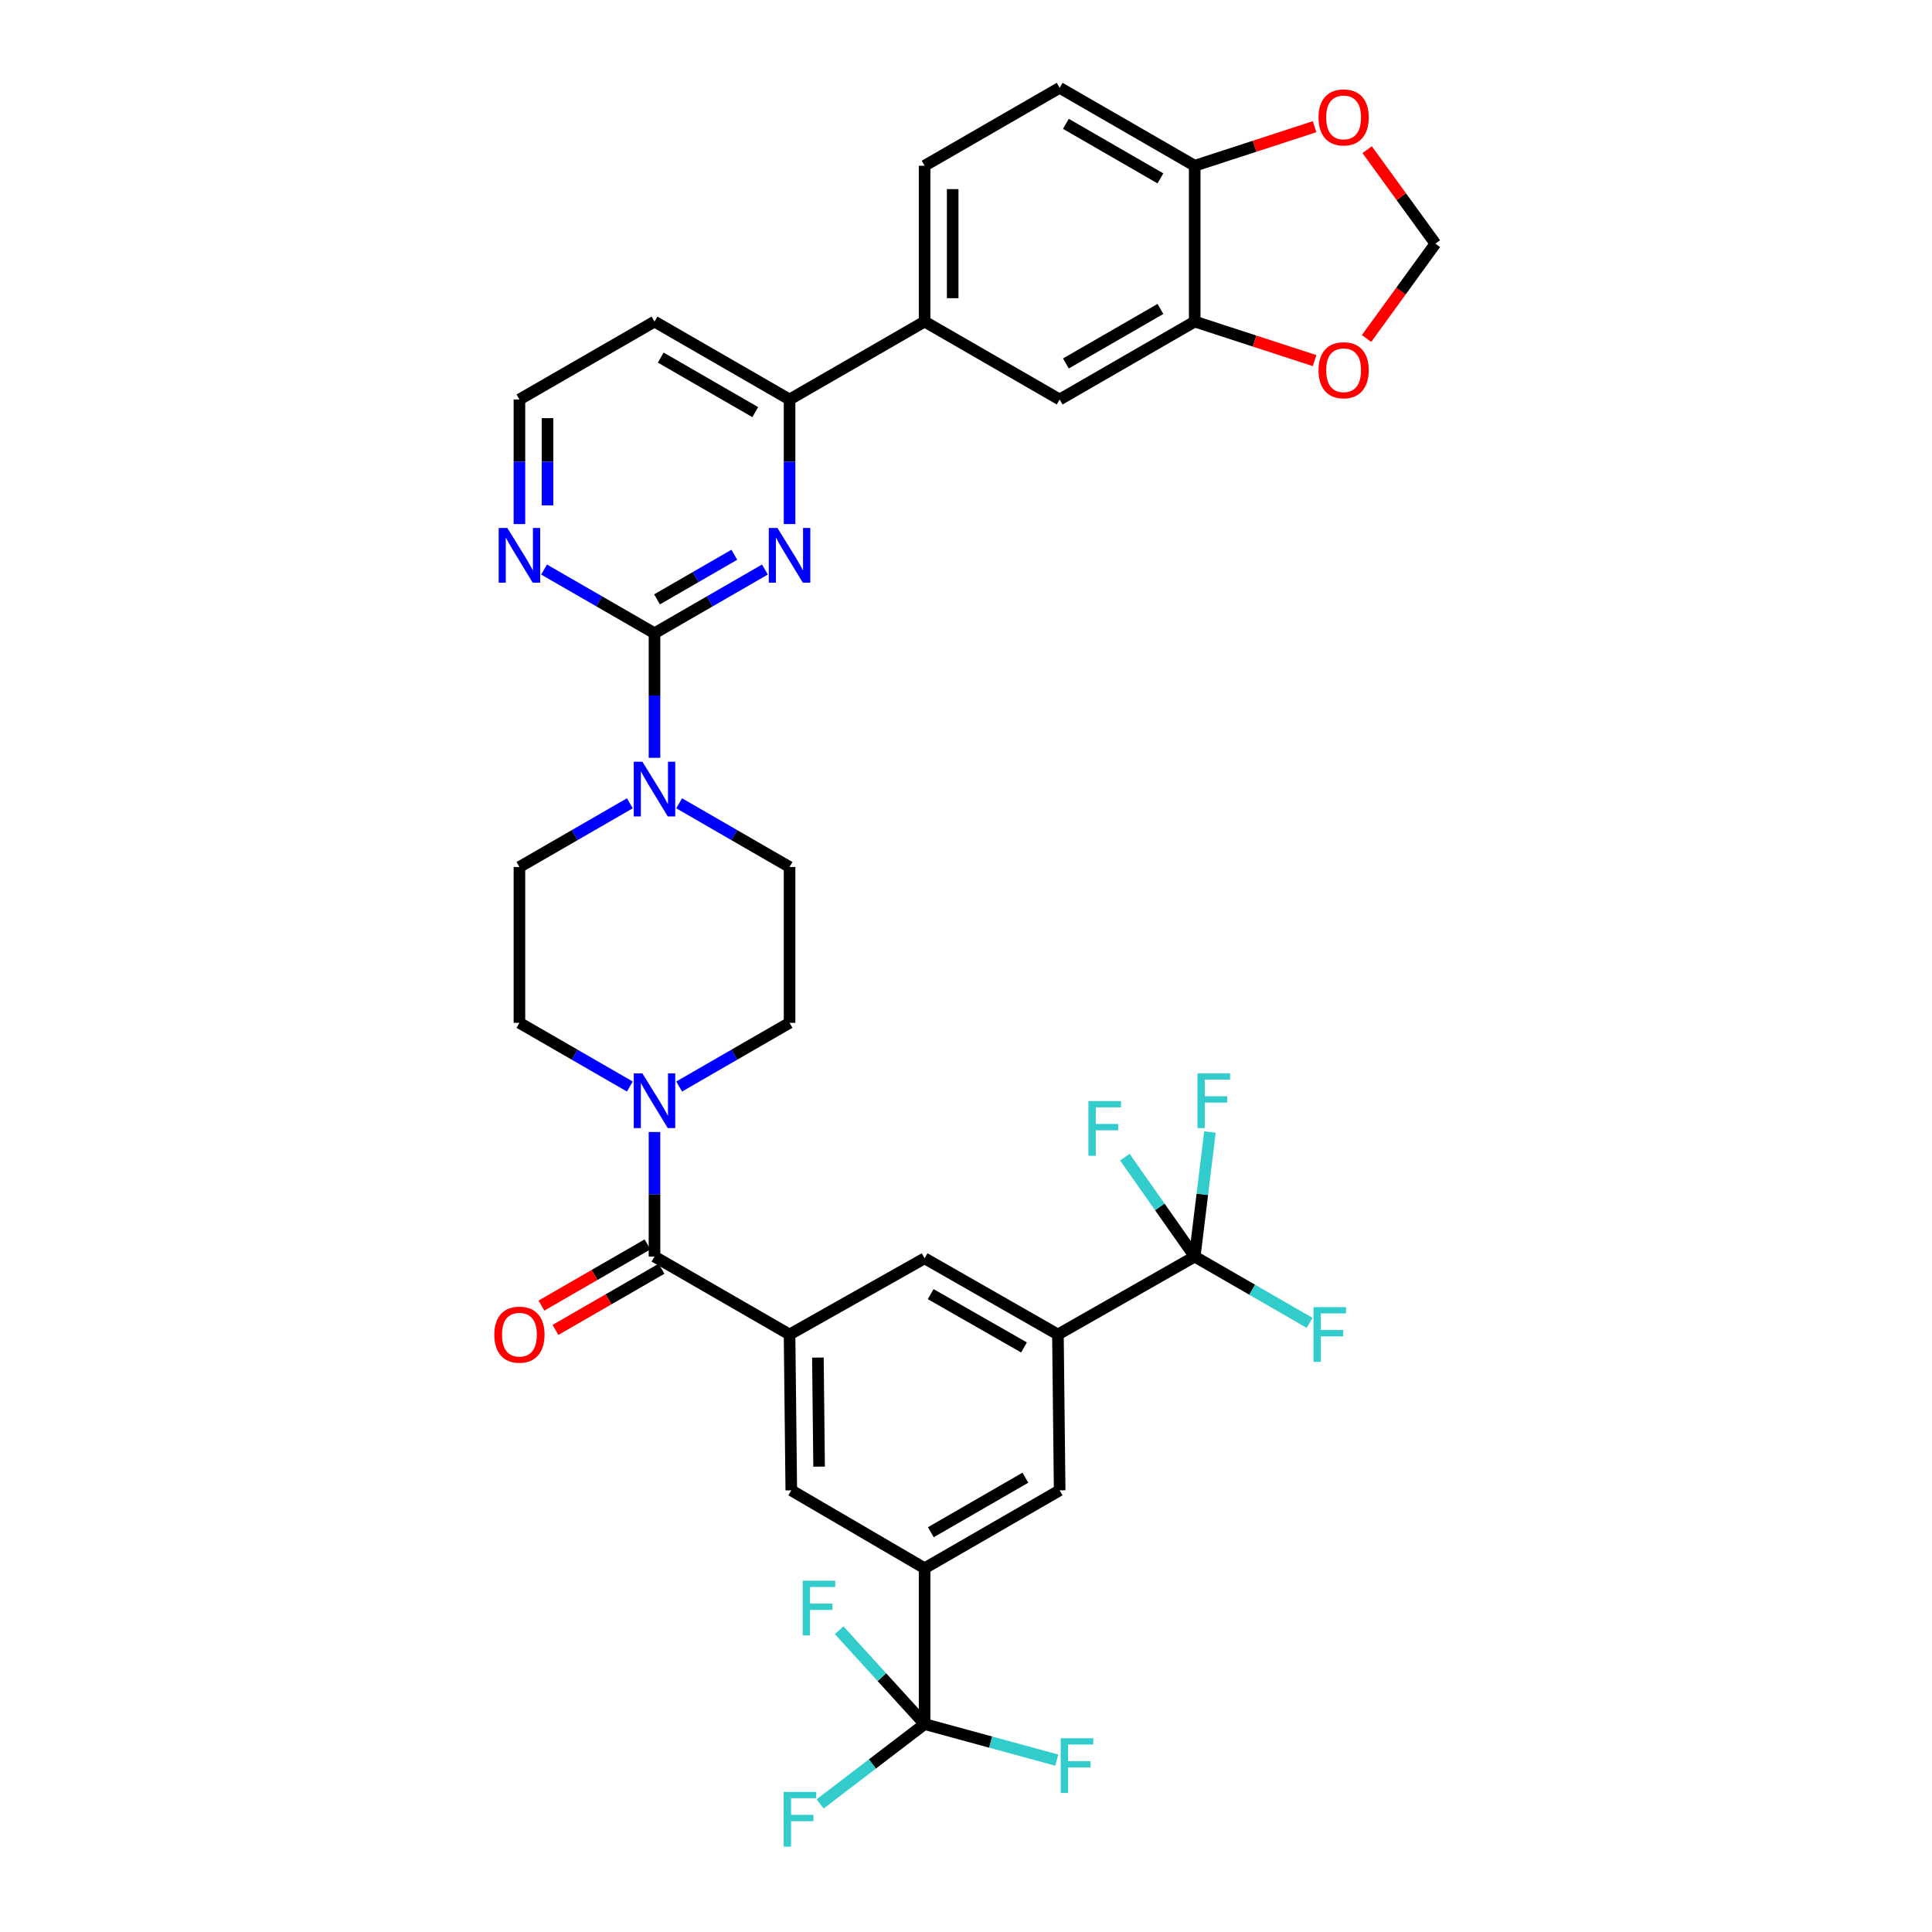 <?xml version='1.0' encoding='iso-8859-1'?>
<svg version='1.1' baseProfile='full'
              xmlns='http://www.w3.org/2000/svg'
                      xmlns:rdkit='http://www.rdkit.org/xml'
                      xmlns:xlink='http://www.w3.org/1999/xlink'
                  xml:space='preserve'
width='1000px' height='1000px' viewBox='0 0 1000 1000'>
<!-- END OF HEADER -->
<rect style='opacity:1.0;fill:#FFFFFF;stroke:none' width='1000' height='1000' x='0' y='0'> </rect>
<path class='bond-0' d='M 351.525,562.383 L 380.098,545.9' style='fill:none;fill-rule:evenodd;stroke:#0000FF;stroke-width:6px;stroke-linecap:butt;stroke-linejoin:miter;stroke-opacity:1' />
<path class='bond-0' d='M 380.098,545.9 L 408.671,529.417' style='fill:none;fill-rule:evenodd;stroke:#000000;stroke-width:6px;stroke-linecap:butt;stroke-linejoin:miter;stroke-opacity:1' />
<path class='bond-1' d='M 338.768,585.919 L 338.768,618.16' style='fill:none;fill-rule:evenodd;stroke:#0000FF;stroke-width:6px;stroke-linecap:butt;stroke-linejoin:miter;stroke-opacity:1' />
<path class='bond-1' d='M 338.768,618.16 L 338.768,650.402' style='fill:none;fill-rule:evenodd;stroke:#000000;stroke-width:6px;stroke-linecap:butt;stroke-linejoin:miter;stroke-opacity:1' />
<path class='bond-2' d='M 326.01,562.384 L 297.433,545.9' style='fill:none;fill-rule:evenodd;stroke:#0000FF;stroke-width:6px;stroke-linecap:butt;stroke-linejoin:miter;stroke-opacity:1' />
<path class='bond-2' d='M 297.433,545.9 L 268.856,529.417' style='fill:none;fill-rule:evenodd;stroke:#000000;stroke-width:6px;stroke-linecap:butt;stroke-linejoin:miter;stroke-opacity:1' />
<path class='bond-3' d='M 335.136,644.107 L 307.689,659.941' style='fill:none;fill-rule:evenodd;stroke:#000000;stroke-width:6px;stroke-linecap:butt;stroke-linejoin:miter;stroke-opacity:1' />
<path class='bond-3' d='M 307.689,659.941 L 280.243,675.776' style='fill:none;fill-rule:evenodd;stroke:#FF0000;stroke-width:6px;stroke-linecap:butt;stroke-linejoin:miter;stroke-opacity:1' />
<path class='bond-3' d='M 342.4,656.696 L 314.953,672.531' style='fill:none;fill-rule:evenodd;stroke:#000000;stroke-width:6px;stroke-linecap:butt;stroke-linejoin:miter;stroke-opacity:1' />
<path class='bond-3' d='M 314.953,672.531 L 287.506,688.366' style='fill:none;fill-rule:evenodd;stroke:#FF0000;stroke-width:6px;stroke-linecap:butt;stroke-linejoin:miter;stroke-opacity:1' />
<path class='bond-4' d='M 338.768,650.402 L 408.671,690.735' style='fill:none;fill-rule:evenodd;stroke:#000000;stroke-width:6px;stroke-linecap:butt;stroke-linejoin:miter;stroke-opacity:1' />
<path class='bond-5' d='M 618.382,166.447 L 618.382,85.788' style='fill:none;fill-rule:evenodd;stroke:#000000;stroke-width:6px;stroke-linecap:butt;stroke-linejoin:miter;stroke-opacity:1' />
<path class='bond-6' d='M 618.382,166.447 L 548.478,206.773' style='fill:none;fill-rule:evenodd;stroke:#000000;stroke-width:6px;stroke-linecap:butt;stroke-linejoin:miter;stroke-opacity:1' />
<path class='bond-6' d='M 600.633,159.906 L 551.701,188.134' style='fill:none;fill-rule:evenodd;stroke:#000000;stroke-width:6px;stroke-linecap:butt;stroke-linejoin:miter;stroke-opacity:1' />
<path class='bond-7' d='M 618.382,166.447 L 649.405,176.549' style='fill:none;fill-rule:evenodd;stroke:#000000;stroke-width:6px;stroke-linecap:butt;stroke-linejoin:miter;stroke-opacity:1' />
<path class='bond-7' d='M 649.405,176.549 L 680.429,186.651' style='fill:none;fill-rule:evenodd;stroke:#FF0000;stroke-width:6px;stroke-linecap:butt;stroke-linejoin:miter;stroke-opacity:1' />
<path class='bond-8' d='M 618.382,85.788 L 548.478,45.455' style='fill:none;fill-rule:evenodd;stroke:#000000;stroke-width:6px;stroke-linecap:butt;stroke-linejoin:miter;stroke-opacity:1' />
<path class='bond-8' d='M 600.632,92.327 L 551.7,64.094' style='fill:none;fill-rule:evenodd;stroke:#000000;stroke-width:6px;stroke-linecap:butt;stroke-linejoin:miter;stroke-opacity:1' />
<path class='bond-9' d='M 618.382,85.788 L 649.405,75.686' style='fill:none;fill-rule:evenodd;stroke:#000000;stroke-width:6px;stroke-linecap:butt;stroke-linejoin:miter;stroke-opacity:1' />
<path class='bond-9' d='M 649.405,75.686 L 680.429,65.585' style='fill:none;fill-rule:evenodd;stroke:#FF0000;stroke-width:6px;stroke-linecap:butt;stroke-linejoin:miter;stroke-opacity:1' />
<path class='bond-10' d='M 548.478,45.455 L 478.575,85.788' style='fill:none;fill-rule:evenodd;stroke:#000000;stroke-width:6px;stroke-linecap:butt;stroke-linejoin:miter;stroke-opacity:1' />
<path class='bond-11' d='M 478.575,85.788 L 478.575,166.447' style='fill:none;fill-rule:evenodd;stroke:#000000;stroke-width:6px;stroke-linecap:butt;stroke-linejoin:miter;stroke-opacity:1' />
<path class='bond-11' d='M 493.109,97.887 L 493.109,154.348' style='fill:none;fill-rule:evenodd;stroke:#000000;stroke-width:6px;stroke-linecap:butt;stroke-linejoin:miter;stroke-opacity:1' />
<path class='bond-12' d='M 478.575,166.447 L 548.478,206.773' style='fill:none;fill-rule:evenodd;stroke:#000000;stroke-width:6px;stroke-linecap:butt;stroke-linejoin:miter;stroke-opacity:1' />
<path class='bond-13' d='M 478.575,166.447 L 408.671,206.773' style='fill:none;fill-rule:evenodd;stroke:#000000;stroke-width:6px;stroke-linecap:butt;stroke-linejoin:miter;stroke-opacity:1' />
<path class='bond-14' d='M 707.32,175.202 L 725.14,150.658' style='fill:none;fill-rule:evenodd;stroke:#FF0000;stroke-width:6px;stroke-linecap:butt;stroke-linejoin:miter;stroke-opacity:1' />
<path class='bond-14' d='M 725.14,150.658 L 742.959,126.114' style='fill:none;fill-rule:evenodd;stroke:#000000;stroke-width:6px;stroke-linecap:butt;stroke-linejoin:miter;stroke-opacity:1' />
<path class='bond-15' d='M 742.959,126.114 L 725.3,101.793' style='fill:none;fill-rule:evenodd;stroke:#000000;stroke-width:6px;stroke-linecap:butt;stroke-linejoin:miter;stroke-opacity:1' />
<path class='bond-15' d='M 725.3,101.793 L 707.641,77.473' style='fill:none;fill-rule:evenodd;stroke:#FF0000;stroke-width:6px;stroke-linecap:butt;stroke-linejoin:miter;stroke-opacity:1' />
<path class='bond-16' d='M 408.671,206.773 L 338.768,166.447' style='fill:none;fill-rule:evenodd;stroke:#000000;stroke-width:6px;stroke-linecap:butt;stroke-linejoin:miter;stroke-opacity:1' />
<path class='bond-16' d='M 390.923,213.314 L 341.991,185.086' style='fill:none;fill-rule:evenodd;stroke:#000000;stroke-width:6px;stroke-linecap:butt;stroke-linejoin:miter;stroke-opacity:1' />
<path class='bond-17' d='M 408.671,206.773 L 408.671,239.014' style='fill:none;fill-rule:evenodd;stroke:#000000;stroke-width:6px;stroke-linecap:butt;stroke-linejoin:miter;stroke-opacity:1' />
<path class='bond-17' d='M 408.671,239.014 L 408.671,271.255' style='fill:none;fill-rule:evenodd;stroke:#0000FF;stroke-width:6px;stroke-linecap:butt;stroke-linejoin:miter;stroke-opacity:1' />
<path class='bond-18' d='M 338.768,166.447 L 268.856,206.773' style='fill:none;fill-rule:evenodd;stroke:#000000;stroke-width:6px;stroke-linecap:butt;stroke-linejoin:miter;stroke-opacity:1' />
<path class='bond-19' d='M 268.856,206.773 L 268.856,239.014' style='fill:none;fill-rule:evenodd;stroke:#000000;stroke-width:6px;stroke-linecap:butt;stroke-linejoin:miter;stroke-opacity:1' />
<path class='bond-19' d='M 268.856,239.014 L 268.856,271.255' style='fill:none;fill-rule:evenodd;stroke:#0000FF;stroke-width:6px;stroke-linecap:butt;stroke-linejoin:miter;stroke-opacity:1' />
<path class='bond-19' d='M 283.391,216.445 L 283.391,239.014' style='fill:none;fill-rule:evenodd;stroke:#000000;stroke-width:6px;stroke-linecap:butt;stroke-linejoin:miter;stroke-opacity:1' />
<path class='bond-19' d='M 283.391,239.014 L 283.391,261.583' style='fill:none;fill-rule:evenodd;stroke:#0000FF;stroke-width:6px;stroke-linecap:butt;stroke-linejoin:miter;stroke-opacity:1' />
<path class='bond-20' d='M 281.614,294.792 L 310.191,311.279' style='fill:none;fill-rule:evenodd;stroke:#0000FF;stroke-width:6px;stroke-linecap:butt;stroke-linejoin:miter;stroke-opacity:1' />
<path class='bond-20' d='M 310.191,311.279 L 338.768,327.765' style='fill:none;fill-rule:evenodd;stroke:#000000;stroke-width:6px;stroke-linecap:butt;stroke-linejoin:miter;stroke-opacity:1' />
<path class='bond-21' d='M 338.768,327.765 L 367.341,311.279' style='fill:none;fill-rule:evenodd;stroke:#000000;stroke-width:6px;stroke-linecap:butt;stroke-linejoin:miter;stroke-opacity:1' />
<path class='bond-21' d='M 367.341,311.279 L 395.914,294.793' style='fill:none;fill-rule:evenodd;stroke:#0000FF;stroke-width:6px;stroke-linecap:butt;stroke-linejoin:miter;stroke-opacity:1' />
<path class='bond-21' d='M 340.076,310.23 L 360.077,298.69' style='fill:none;fill-rule:evenodd;stroke:#000000;stroke-width:6px;stroke-linecap:butt;stroke-linejoin:miter;stroke-opacity:1' />
<path class='bond-21' d='M 360.077,298.69 L 380.078,287.149' style='fill:none;fill-rule:evenodd;stroke:#0000FF;stroke-width:6px;stroke-linecap:butt;stroke-linejoin:miter;stroke-opacity:1' />
<path class='bond-22' d='M 338.768,327.765 L 338.768,360.007' style='fill:none;fill-rule:evenodd;stroke:#000000;stroke-width:6px;stroke-linecap:butt;stroke-linejoin:miter;stroke-opacity:1' />
<path class='bond-22' d='M 338.768,360.007 L 338.768,392.248' style='fill:none;fill-rule:evenodd;stroke:#0000FF;stroke-width:6px;stroke-linecap:butt;stroke-linejoin:miter;stroke-opacity:1' />
<path class='bond-23' d='M 326.01,415.785 L 297.433,432.271' style='fill:none;fill-rule:evenodd;stroke:#0000FF;stroke-width:6px;stroke-linecap:butt;stroke-linejoin:miter;stroke-opacity:1' />
<path class='bond-23' d='M 297.433,432.271 L 268.856,448.758' style='fill:none;fill-rule:evenodd;stroke:#000000;stroke-width:6px;stroke-linecap:butt;stroke-linejoin:miter;stroke-opacity:1' />
<path class='bond-24' d='M 351.526,415.785 L 380.098,432.272' style='fill:none;fill-rule:evenodd;stroke:#0000FF;stroke-width:6px;stroke-linecap:butt;stroke-linejoin:miter;stroke-opacity:1' />
<path class='bond-24' d='M 380.098,432.272 L 408.671,448.758' style='fill:none;fill-rule:evenodd;stroke:#000000;stroke-width:6px;stroke-linecap:butt;stroke-linejoin:miter;stroke-opacity:1' />
<path class='bond-25' d='M 268.856,448.758 L 268.856,529.417' style='fill:none;fill-rule:evenodd;stroke:#000000;stroke-width:6px;stroke-linecap:butt;stroke-linejoin:miter;stroke-opacity:1' />
<path class='bond-26' d='M 408.671,529.417 L 408.671,448.758' style='fill:none;fill-rule:evenodd;stroke:#000000;stroke-width:6px;stroke-linecap:butt;stroke-linejoin:miter;stroke-opacity:1' />
<path class='bond-27' d='M 478.575,811.72 L 548.478,771.394' style='fill:none;fill-rule:evenodd;stroke:#000000;stroke-width:6px;stroke-linecap:butt;stroke-linejoin:miter;stroke-opacity:1' />
<path class='bond-27' d='M 481.797,793.081 L 530.73,764.853' style='fill:none;fill-rule:evenodd;stroke:#000000;stroke-width:6px;stroke-linecap:butt;stroke-linejoin:miter;stroke-opacity:1' />
<path class='bond-28' d='M 478.575,811.72 L 409.568,771.394' style='fill:none;fill-rule:evenodd;stroke:#000000;stroke-width:6px;stroke-linecap:butt;stroke-linejoin:miter;stroke-opacity:1' />
<path class='bond-29' d='M 478.575,811.72 L 478.575,892.379' style='fill:none;fill-rule:evenodd;stroke:#000000;stroke-width:6px;stroke-linecap:butt;stroke-linejoin:miter;stroke-opacity:1' />
<path class='bond-30' d='M 548.478,771.394 L 547.582,690.735' style='fill:none;fill-rule:evenodd;stroke:#000000;stroke-width:6px;stroke-linecap:butt;stroke-linejoin:miter;stroke-opacity:1' />
<path class='bond-31' d='M 409.568,771.394 L 408.671,690.735' style='fill:none;fill-rule:evenodd;stroke:#000000;stroke-width:6px;stroke-linecap:butt;stroke-linejoin:miter;stroke-opacity:1' />
<path class='bond-31' d='M 423.967,759.134 L 423.339,702.672' style='fill:none;fill-rule:evenodd;stroke:#000000;stroke-width:6px;stroke-linecap:butt;stroke-linejoin:miter;stroke-opacity:1' />
<path class='bond-32' d='M 478.575,892.379 L 512.776,901.707' style='fill:none;fill-rule:evenodd;stroke:#000000;stroke-width:6px;stroke-linecap:butt;stroke-linejoin:miter;stroke-opacity:1' />
<path class='bond-32' d='M 512.776,901.707 L 546.978,911.036' style='fill:none;fill-rule:evenodd;stroke:#33CCCC;stroke-width:6px;stroke-linecap:butt;stroke-linejoin:miter;stroke-opacity:1' />
<path class='bond-33' d='M 478.575,892.379 L 456.463,868.095' style='fill:none;fill-rule:evenodd;stroke:#000000;stroke-width:6px;stroke-linecap:butt;stroke-linejoin:miter;stroke-opacity:1' />
<path class='bond-33' d='M 456.463,868.095 L 434.351,843.811' style='fill:none;fill-rule:evenodd;stroke:#33CCCC;stroke-width:6px;stroke-linecap:butt;stroke-linejoin:miter;stroke-opacity:1' />
<path class='bond-34' d='M 478.575,892.379 L 451.537,913.035' style='fill:none;fill-rule:evenodd;stroke:#000000;stroke-width:6px;stroke-linecap:butt;stroke-linejoin:miter;stroke-opacity:1' />
<path class='bond-34' d='M 451.537,913.035 L 424.499,933.692' style='fill:none;fill-rule:evenodd;stroke:#33CCCC;stroke-width:6px;stroke-linecap:butt;stroke-linejoin:miter;stroke-opacity:1' />
<path class='bond-35' d='M 547.582,690.735 L 478.575,651.298' style='fill:none;fill-rule:evenodd;stroke:#000000;stroke-width:6px;stroke-linecap:butt;stroke-linejoin:miter;stroke-opacity:1' />
<path class='bond-35' d='M 530.019,697.439 L 481.714,669.833' style='fill:none;fill-rule:evenodd;stroke:#000000;stroke-width:6px;stroke-linecap:butt;stroke-linejoin:miter;stroke-opacity:1' />
<path class='bond-36' d='M 547.582,690.735 L 618.382,650.402' style='fill:none;fill-rule:evenodd;stroke:#000000;stroke-width:6px;stroke-linecap:butt;stroke-linejoin:miter;stroke-opacity:1' />
<path class='bond-37' d='M 408.671,690.735 L 478.575,651.298' style='fill:none;fill-rule:evenodd;stroke:#000000;stroke-width:6px;stroke-linecap:butt;stroke-linejoin:miter;stroke-opacity:1' />
<path class='bond-38' d='M 618.382,650.402 L 622.322,618.168' style='fill:none;fill-rule:evenodd;stroke:#000000;stroke-width:6px;stroke-linecap:butt;stroke-linejoin:miter;stroke-opacity:1' />
<path class='bond-38' d='M 622.322,618.168 L 626.262,585.934' style='fill:none;fill-rule:evenodd;stroke:#33CCCC;stroke-width:6px;stroke-linecap:butt;stroke-linejoin:miter;stroke-opacity:1' />
<path class='bond-39' d='M 618.382,650.402 L 600.305,624.676' style='fill:none;fill-rule:evenodd;stroke:#000000;stroke-width:6px;stroke-linecap:butt;stroke-linejoin:miter;stroke-opacity:1' />
<path class='bond-39' d='M 600.305,624.676 L 582.228,598.95' style='fill:none;fill-rule:evenodd;stroke:#33CCCC;stroke-width:6px;stroke-linecap:butt;stroke-linejoin:miter;stroke-opacity:1' />
<path class='bond-40' d='M 618.382,650.402 L 648.115,667.557' style='fill:none;fill-rule:evenodd;stroke:#000000;stroke-width:6px;stroke-linecap:butt;stroke-linejoin:miter;stroke-opacity:1' />
<path class='bond-40' d='M 648.115,667.557 L 677.847,684.713' style='fill:none;fill-rule:evenodd;stroke:#33CCCC;stroke-width:6px;stroke-linecap:butt;stroke-linejoin:miter;stroke-opacity:1' />
<path  class='atom-0' d='M 332.508 555.582
L 341.788 570.582
Q 342.708 572.062, 344.188 574.742
Q 345.668 577.422, 345.748 577.582
L 345.748 555.582
L 349.508 555.582
L 349.508 583.902
L 345.628 583.902
L 335.668 567.502
Q 334.508 565.582, 333.268 563.382
Q 332.068 561.182, 331.708 560.502
L 331.708 583.902
L 328.028 583.902
L 328.028 555.582
L 332.508 555.582
' fill='#0000FF'/>
<path  class='atom-2' d='M 255.856 690.815
Q 255.856 684.015, 259.216 680.215
Q 262.576 676.415, 268.856 676.415
Q 275.136 676.415, 278.496 680.215
Q 281.856 684.015, 281.856 690.815
Q 281.856 697.695, 278.456 701.615
Q 275.056 705.495, 268.856 705.495
Q 262.616 705.495, 259.216 701.615
Q 255.856 697.735, 255.856 690.815
M 268.856 702.295
Q 273.176 702.295, 275.496 699.415
Q 277.856 696.495, 277.856 690.815
Q 277.856 685.255, 275.496 682.455
Q 273.176 679.615, 268.856 679.615
Q 264.536 679.615, 262.176 682.415
Q 259.856 685.215, 259.856 690.815
Q 259.856 696.535, 262.176 699.415
Q 264.536 702.295, 268.856 702.295
' fill='#FF0000'/>
<path  class='atom-9' d='M 682.455 191.624
Q 682.455 184.824, 685.815 181.024
Q 689.175 177.224, 695.455 177.224
Q 701.735 177.224, 705.095 181.024
Q 708.455 184.824, 708.455 191.624
Q 708.455 198.504, 705.055 202.424
Q 701.655 206.304, 695.455 206.304
Q 689.215 206.304, 685.815 202.424
Q 682.455 198.544, 682.455 191.624
M 695.455 203.104
Q 699.775 203.104, 702.095 200.224
Q 704.455 197.304, 704.455 191.624
Q 704.455 186.064, 702.095 183.264
Q 699.775 180.424, 695.455 180.424
Q 691.135 180.424, 688.775 183.224
Q 686.455 186.024, 686.455 191.624
Q 686.455 197.344, 688.775 200.224
Q 691.135 203.104, 695.455 203.104
' fill='#FF0000'/>
<path  class='atom-11' d='M 682.455 60.772
Q 682.455 53.972, 685.815 50.172
Q 689.175 46.372, 695.455 46.372
Q 701.735 46.372, 705.095 50.172
Q 708.455 53.972, 708.455 60.772
Q 708.455 67.652, 705.055 71.572
Q 701.655 75.452, 695.455 75.452
Q 689.215 75.452, 685.815 71.572
Q 682.455 67.692, 682.455 60.772
M 695.455 72.252
Q 699.775 72.252, 702.095 69.372
Q 704.455 66.452, 704.455 60.772
Q 704.455 55.212, 702.095 52.412
Q 699.775 49.572, 695.455 49.572
Q 691.135 49.572, 688.775 52.372
Q 686.455 55.172, 686.455 60.772
Q 686.455 66.492, 688.775 69.372
Q 691.135 72.252, 695.455 72.252
' fill='#FF0000'/>
<path  class='atom-15' d='M 262.596 273.272
L 271.876 288.272
Q 272.796 289.752, 274.276 292.432
Q 275.756 295.112, 275.836 295.272
L 275.836 273.272
L 279.596 273.272
L 279.596 301.592
L 275.716 301.592
L 265.756 285.192
Q 264.596 283.272, 263.356 281.072
Q 262.156 278.872, 261.796 278.192
L 261.796 301.592
L 258.116 301.592
L 258.116 273.272
L 262.596 273.272
' fill='#0000FF'/>
<path  class='atom-17' d='M 402.411 273.272
L 411.691 288.272
Q 412.611 289.752, 414.091 292.432
Q 415.571 295.112, 415.651 295.272
L 415.651 273.272
L 419.411 273.272
L 419.411 301.592
L 415.531 301.592
L 405.571 285.192
Q 404.411 283.272, 403.171 281.072
Q 401.971 278.872, 401.611 278.192
L 401.611 301.592
L 397.931 301.592
L 397.931 273.272
L 402.411 273.272
' fill='#0000FF'/>
<path  class='atom-18' d='M 332.508 394.264
L 341.788 409.264
Q 342.708 410.744, 344.188 413.424
Q 345.668 416.104, 345.748 416.264
L 345.748 394.264
L 349.508 394.264
L 349.508 422.584
L 345.628 422.584
L 335.668 406.184
Q 334.508 404.264, 333.268 402.064
Q 332.068 399.864, 331.708 399.184
L 331.708 422.584
L 328.028 422.584
L 328.028 394.264
L 332.508 394.264
' fill='#0000FF'/>
<path  class='atom-29' d='M 549.021 899.73
L 565.861 899.73
L 565.861 902.97
L 552.821 902.97
L 552.821 911.57
L 564.421 911.57
L 564.421 914.85
L 552.821 914.85
L 552.821 928.05
L 549.021 928.05
L 549.021 899.73
' fill='#33CCCC'/>
<path  class='atom-30' d='M 415.48 818.175
L 432.32 818.175
L 432.32 821.415
L 419.28 821.415
L 419.28 830.015
L 430.88 830.015
L 430.88 833.295
L 419.28 833.295
L 419.28 846.495
L 415.48 846.495
L 415.48 818.175
' fill='#33CCCC'/>
<path  class='atom-31' d='M 405.629 927.515
L 422.469 927.515
L 422.469 930.755
L 409.429 930.755
L 409.429 939.355
L 421.029 939.355
L 421.029 942.635
L 409.429 942.635
L 409.429 955.835
L 405.629 955.835
L 405.629 927.515
' fill='#33CCCC'/>
<path  class='atom-34' d='M 619.821 555.582
L 636.661 555.582
L 636.661 558.822
L 623.621 558.822
L 623.621 567.422
L 635.221 567.422
L 635.221 570.702
L 623.621 570.702
L 623.621 583.902
L 619.821 583.902
L 619.821 555.582
' fill='#33CCCC'/>
<path  class='atom-35' d='M 563.362 569.923
L 580.202 569.923
L 580.202 573.163
L 567.162 573.163
L 567.162 581.763
L 578.762 581.763
L 578.762 585.043
L 567.162 585.043
L 567.162 598.243
L 563.362 598.243
L 563.362 569.923
' fill='#33CCCC'/>
<path  class='atom-36' d='M 679.865 676.575
L 696.705 676.575
L 696.705 679.815
L 683.665 679.815
L 683.665 688.415
L 695.265 688.415
L 695.265 691.695
L 683.665 691.695
L 683.665 704.895
L 679.865 704.895
L 679.865 676.575
' fill='#33CCCC'/>
</svg>
